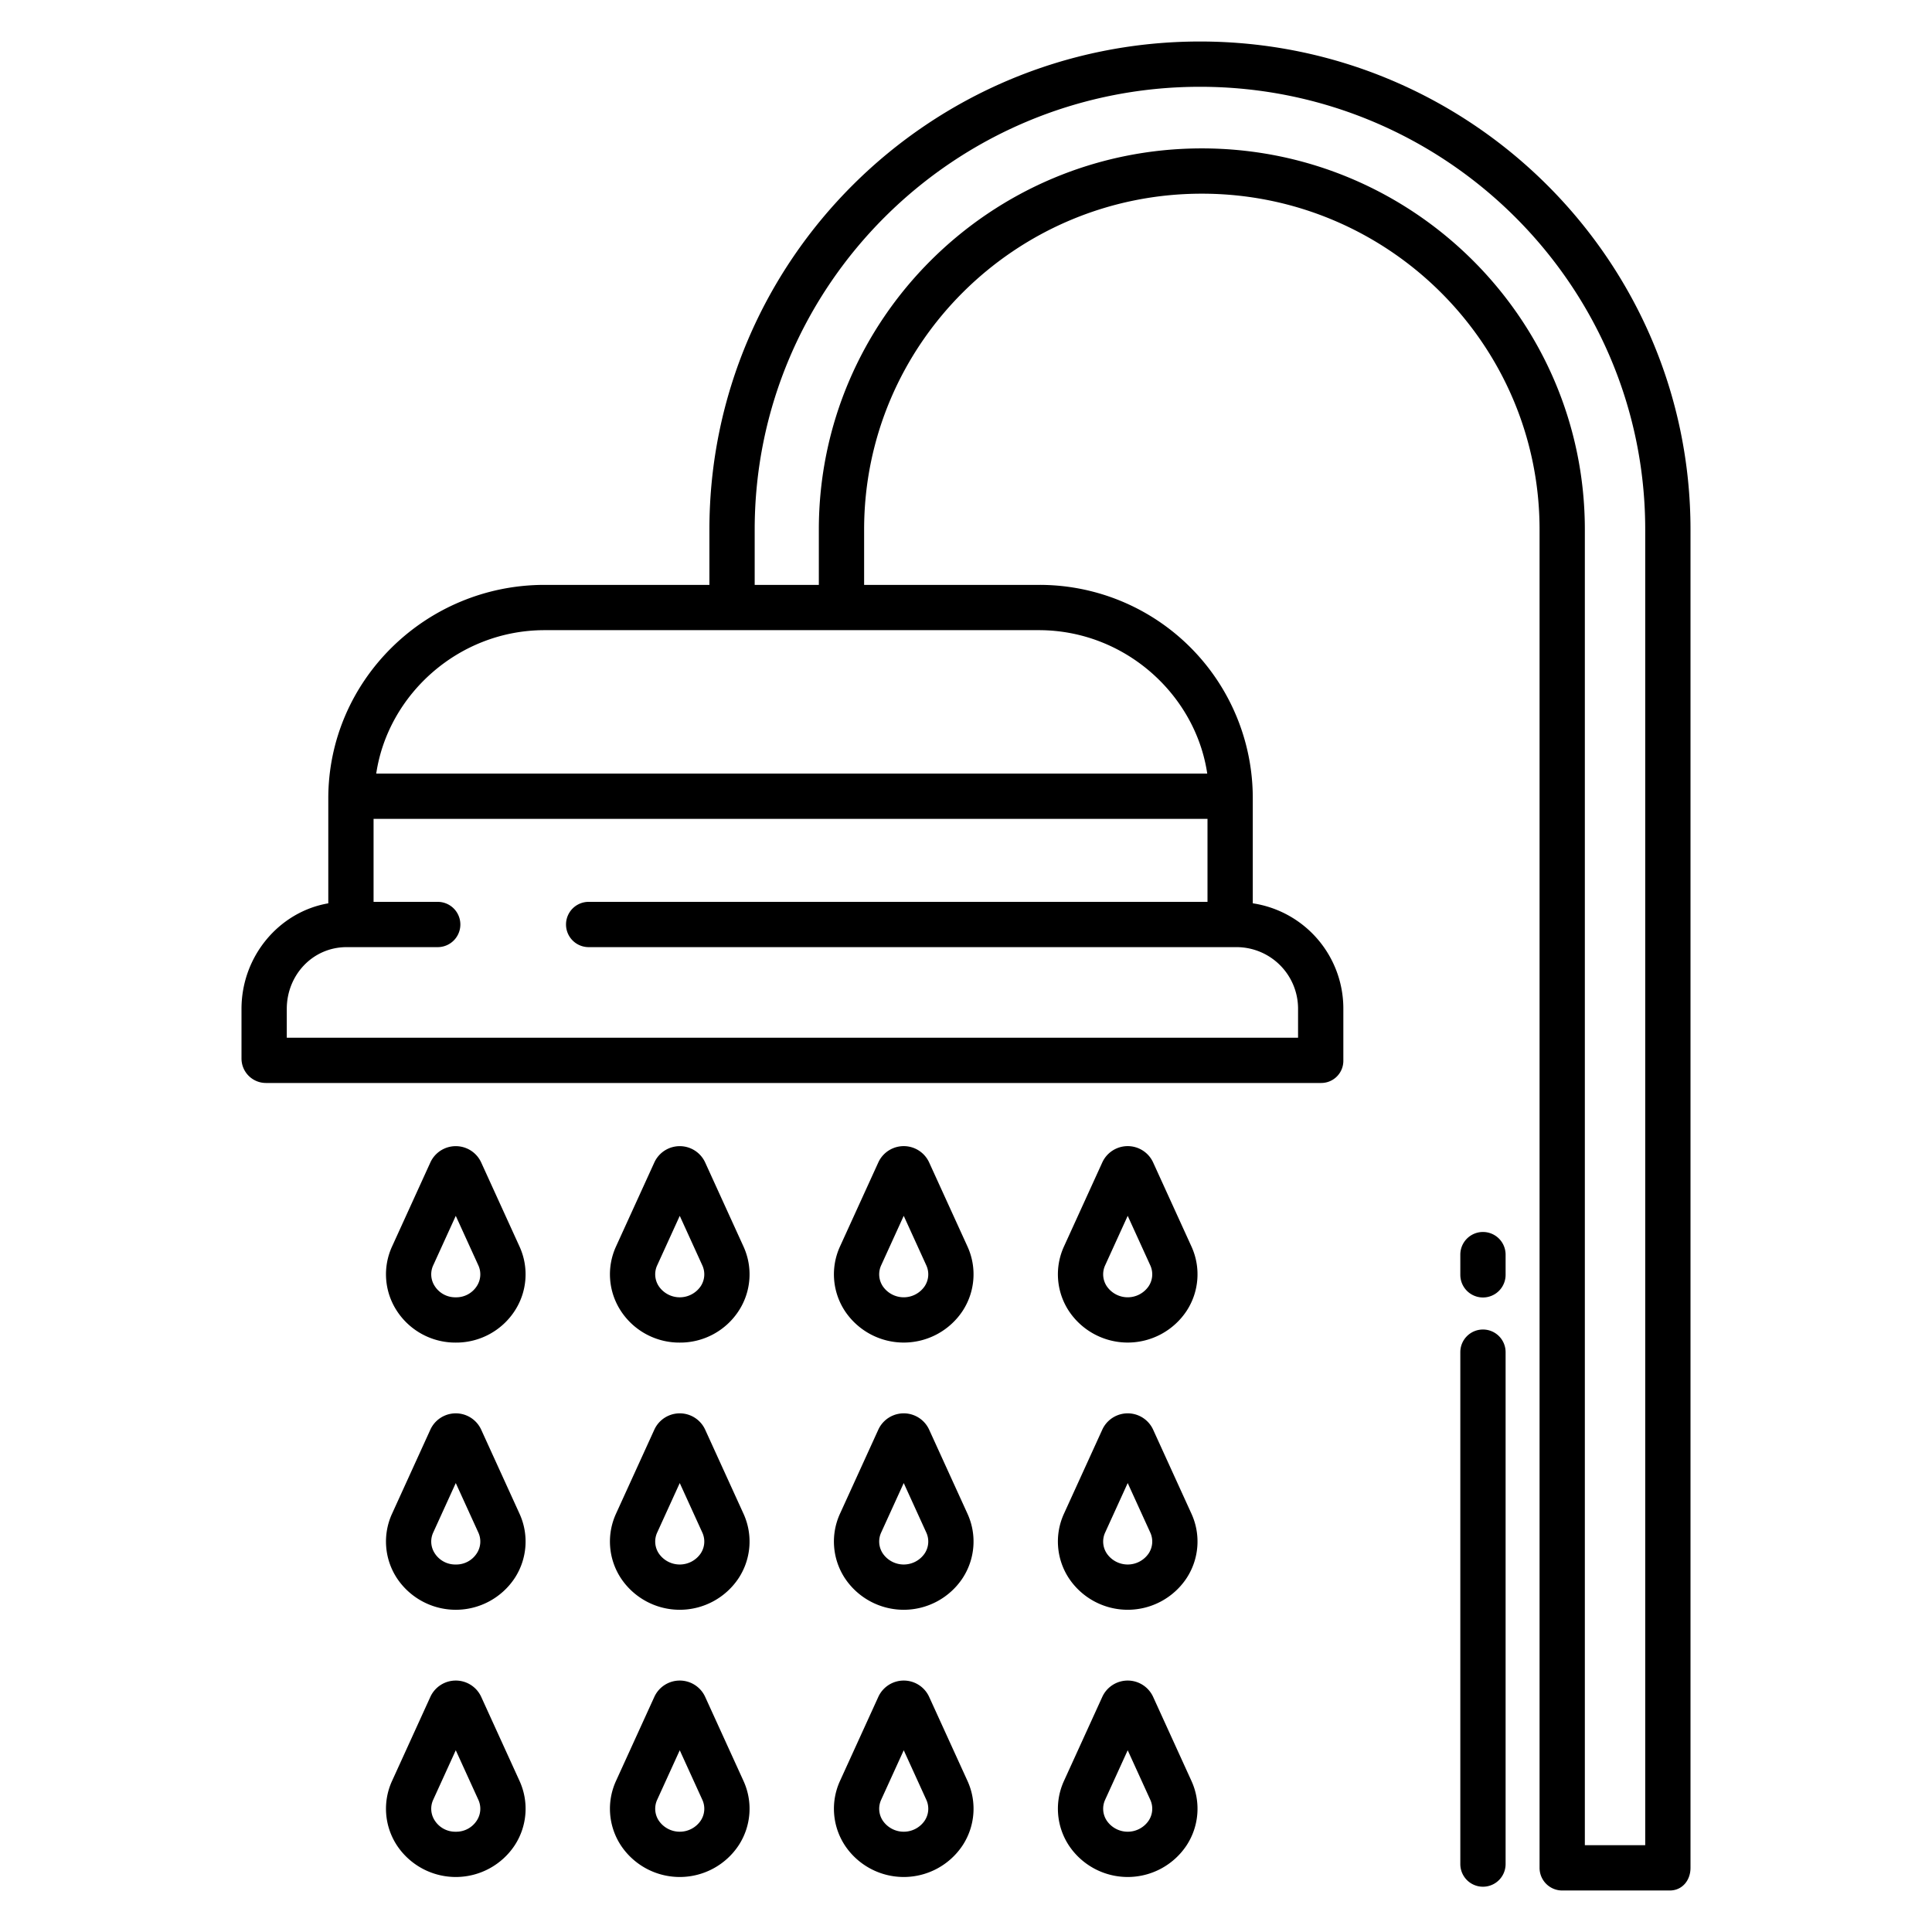 <svg id="Layer_1" height="512" viewBox="0 0 512 512" width="512" xmlns="http://www.w3.org/2000/svg" data-name="Layer 1"><path d="m393 352.335a6 6 0 0 0 -6 6v135.665a6 6 0 0 0 12 0v-135.665a6 6 0 0 0 -6-6z"/><path d="m399 332.488a6 6 0 0 0 -12 0v5.357a6 6 0 0 0 12 0z"/><path d="m70.46 287h279.676a5.864 5.864 0 0 0 5.864-5.864v-13.764a28.2 28.2 0 0 0 -24-27.986v-27.786a56.5 56.5 0 0 0 -56.676-56.6h-46.324v-14.664c0-49.081 40.115-89.01 89.5-89.01s89.5 39.929 89.5 89.01v354.664a6 6 0 0 0 6.006 6h28.494c3.314 0 5.5-2.686 5.5-6v-354.664c0-71.316-58.287-129.336-130-129.336s-130 58.02-130 129.336v14.664h-43.686c-31.467 0-57.314 25.292-57.314 56.6v27.792c-13 2.234-23 13.987-23 27.984v13.164a6.479 6.479 0 0 0 6.46 6.46zm129.54-146.664c0-64.699 52.9-117.336 118-117.336s118 52.637 118 117.336v348.664h-16v-348.664c0-55.7-45.5-101.01-101.5-101.01s-101.5 45.313-101.5 101.01v14.664h-17zm-55.686 26.664h131.01c22.679 0 41.49 17 44.608 38h-220.225c3.117-21 21.929-38 44.607-38zm-68.314 100.372c0-8.955 6.846-16.372 15.872-16.372h24.128a6 6 0 0 0 0-12h-17v-22h221v22h-164a6 6 0 0 0 0 12h171.768a16.319 16.319 0 0 1 16.232 16.372v7.628h-268z"/><path d="m180.142 355.8a18.5 18.5 0 0 0 15.656-8.462 17.716 17.716 0 0 0 1.233-17l-10.156-22.275a7.409 7.409 0 0 0 -13.465-.007l-10.159 22.274a17.716 17.716 0 0 0 1.233 17 18.5 18.5 0 0 0 15.658 8.47zm-5.973-20.487 5.973-13.1 5.971 13.1a5.7 5.7 0 0 1 -.408 5.535 6.72 6.72 0 0 1 -11.128 0 5.7 5.7 0 0 1 -.408-5.539z"/><path d="m120.785 355.8a18.493 18.493 0 0 0 15.656-8.462 17.719 17.719 0 0 0 1.234-17l-10.16-22.284a7.409 7.409 0 0 0 -13.461 0l-10.154 22.276a17.716 17.716 0 0 0 1.233 17 18.5 18.5 0 0 0 15.652 8.47zm-5.973-20.487 5.972-13.1 5.973 13.1a5.7 5.7 0 0 1 -.408 5.535 6.465 6.465 0 0 1 -5.564 2.952 6.463 6.463 0 0 1 -5.563-2.952 5.7 5.7 0 0 1 -.41-5.539z"/><path d="m256.389 330.33-10.158-22.275a7.408 7.408 0 0 0 -13.464-.007l-10.16 22.283a17.719 17.719 0 0 0 1.235 17 18.715 18.715 0 0 0 31.312 0 17.721 17.721 0 0 0 1.235-17.001zm-11.327 10.514a6.719 6.719 0 0 1 -11.127 0 5.7 5.7 0 0 1 -.41-5.535l5.973-13.1 5.973 13.1a5.7 5.7 0 0 1 -.409 5.535z"/><path d="m315.745 330.33-10.16-22.284a7.41 7.41 0 0 0 -13.462 0l-10.159 22.283a17.716 17.716 0 0 0 1.234 17 18.716 18.716 0 0 0 31.313 0 17.718 17.718 0 0 0 1.234-16.999zm-11.327 10.514a6.719 6.719 0 0 1 -11.127 0 5.7 5.7 0 0 1 -.409-5.535l5.972-13.1 5.973 13.1a5.7 5.7 0 0 1 -.409 5.535z"/><path d="m197.031 401.145-10.156-22.275a7.409 7.409 0 0 0 -13.465-.007l-10.159 22.282a17.717 17.717 0 0 0 1.232 17 18.718 18.718 0 0 0 31.316 0 17.719 17.719 0 0 0 1.232-17zm-11.326 10.513a6.72 6.72 0 0 1 -11.128 0 5.692 5.692 0 0 1 -.408-5.534l5.973-13.1 5.971 13.1a5.692 5.692 0 0 1 -.408 5.534z"/><path d="m137.675 401.145-10.16-22.284a7.409 7.409 0 0 0 -13.461 0l-10.154 22.284a17.717 17.717 0 0 0 1.232 17 18.717 18.717 0 0 0 31.315 0 17.722 17.722 0 0 0 1.228-17zm-11.326 10.513a6.465 6.465 0 0 1 -5.564 2.952 6.463 6.463 0 0 1 -5.563-2.952 5.693 5.693 0 0 1 -.409-5.534l5.972-13.1 5.973 13.1a5.7 5.7 0 0 1 -.409 5.534z"/><path d="m256.389 401.145-10.158-22.275a7.408 7.408 0 0 0 -13.464-.007l-10.16 22.283a17.72 17.72 0 0 0 1.234 17 18.716 18.716 0 0 0 31.313 0 17.719 17.719 0 0 0 1.235-17.001zm-11.327 10.513a6.719 6.719 0 0 1 -11.127 0 5.7 5.7 0 0 1 -.41-5.535l5.973-13.1 5.973 13.1a5.7 5.7 0 0 1 -.409 5.535z"/><path d="m315.745 401.145-10.16-22.284a7.41 7.41 0 0 0 -13.462 0l-10.159 22.283a17.717 17.717 0 0 0 1.233 17 18.717 18.717 0 0 0 31.314 0 17.716 17.716 0 0 0 1.234-16.999zm-11.327 10.513a6.719 6.719 0 0 1 -11.127 0 5.7 5.7 0 0 1 -.409-5.535l5.972-13.1 5.973 13.1a5.7 5.7 0 0 1 -.409 5.535z"/><path d="m180.142 445.365a7.408 7.408 0 0 0 -6.732 4.313l-10.159 22.282a17.717 17.717 0 0 0 1.232 17 18.718 18.718 0 0 0 31.316 0 17.719 17.719 0 0 0 1.232-17l-10.156-22.275a7.4 7.4 0 0 0 -6.733-4.32zm5.563 37.108a6.72 6.72 0 0 1 -11.128 0 5.694 5.694 0 0 1 -.408-5.535l5.973-13.1 5.971 13.1a5.694 5.694 0 0 1 -.408 5.535z"/><path d="m120.784 445.365a7.408 7.408 0 0 0 -6.73 4.313l-10.154 22.282a17.717 17.717 0 0 0 1.232 17 18.717 18.717 0 0 0 31.315 0 17.722 17.722 0 0 0 1.233-17l-10.16-22.284a7.408 7.408 0 0 0 -6.736-4.311zm5.565 37.108a6.465 6.465 0 0 1 -5.564 2.952 6.463 6.463 0 0 1 -5.563-2.952 5.694 5.694 0 0 1 -.409-5.535l5.972-13.1 5.973 13.1a5.7 5.7 0 0 1 -.409 5.535z"/><path d="m239.5 445.365a7.407 7.407 0 0 0 -6.731 4.313l-10.16 22.282a17.722 17.722 0 0 0 1.234 17 18.716 18.716 0 0 0 31.313 0 17.719 17.719 0 0 0 1.235-17l-10.158-22.275a7.4 7.4 0 0 0 -6.733-4.32zm5.564 37.108a6.719 6.719 0 0 1 -11.127 0 5.7 5.7 0 0 1 -.41-5.536l5.973-13.1 5.973 13.1a5.7 5.7 0 0 1 -.411 5.536z"/><path d="m298.854 445.365a7.408 7.408 0 0 0 -6.731 4.313l-10.159 22.282a17.719 17.719 0 0 0 1.233 17 18.717 18.717 0 0 0 31.314 0 17.716 17.716 0 0 0 1.234-17l-10.16-22.284a7.407 7.407 0 0 0 -6.731-4.311zm5.564 37.108a6.719 6.719 0 0 1 -11.127 0 5.7 5.7 0 0 1 -.409-5.536l5.972-13.1 5.973 13.1a5.7 5.7 0 0 1 -.409 5.536z"/></svg>